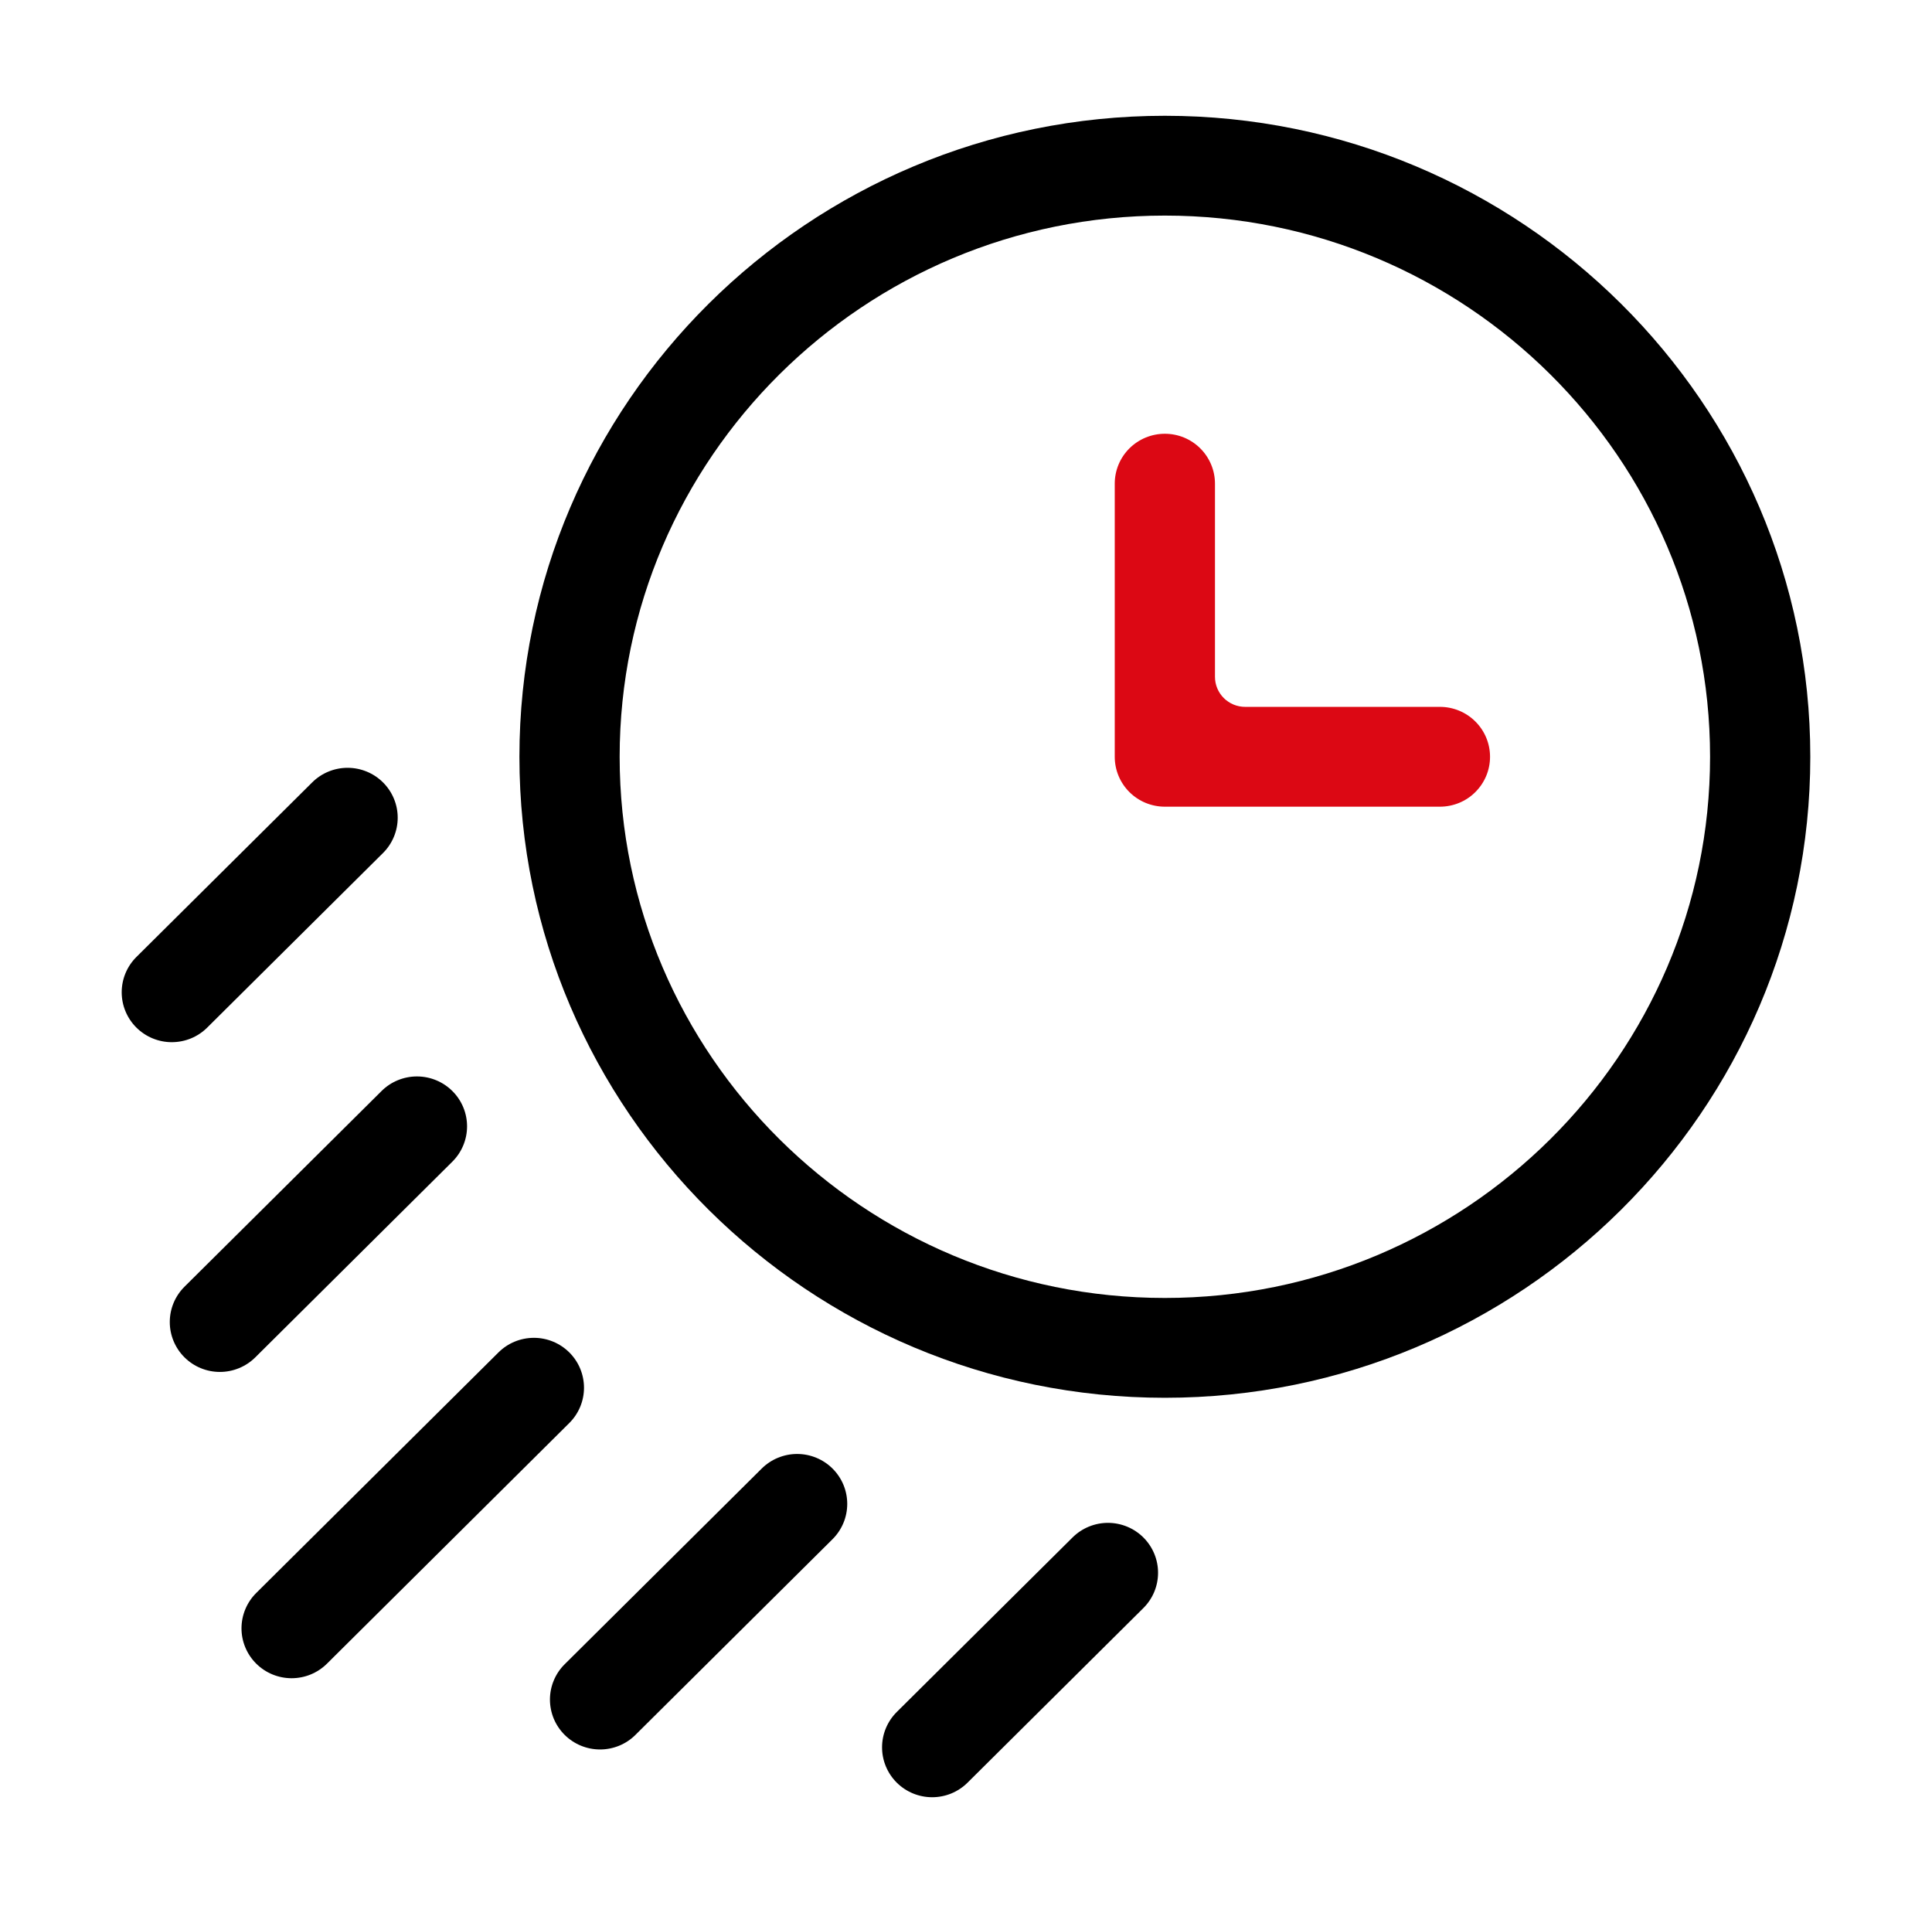 <?xml version="1.0" encoding="UTF-8"?>
<svg xmlns="http://www.w3.org/2000/svg" width="100" height="99" viewBox="0 0 100 99" fill="none">
  <path d="M60.293 5.992C41.872 5.992 26.885 20.873 26.885 39.164C26.885 57.456 41.872 72.337 60.293 72.337C78.714 72.337 93.701 57.456 93.701 39.164C93.701 20.873 78.714 5.992 60.293 5.992ZM60.293 67.171C44.733 67.171 32.073 54.608 32.073 39.164C32.073 23.721 44.733 11.157 60.293 11.157C75.853 11.157 88.513 23.721 88.513 39.164C88.513 54.608 75.853 67.171 60.293 67.171Z" fill="black"></path>
  <path d="M60.293 22.448H60.292C59.605 22.448 58.945 22.72 58.458 23.204C57.972 23.688 57.699 24.345 57.699 25.03V39.165C57.699 39.504 57.766 39.84 57.896 40.153C58.026 40.466 58.218 40.751 58.458 40.991C58.699 41.231 58.985 41.421 59.3 41.551C59.614 41.68 59.952 41.747 60.292 41.747H74.53C74.871 41.747 75.208 41.68 75.523 41.551C75.838 41.421 76.124 41.231 76.364 40.991C76.605 40.751 76.796 40.466 76.927 40.153C77.057 39.84 77.124 39.504 77.124 39.165V39.164C77.124 38.825 77.057 38.489 76.927 38.176C76.796 37.862 76.605 37.578 76.364 37.338C76.124 37.098 75.838 36.908 75.523 36.778C75.208 36.648 74.871 36.581 74.53 36.581H64.448C64.243 36.581 64.04 36.541 63.851 36.463C63.661 36.385 63.489 36.27 63.344 36.126C63.199 35.982 63.084 35.81 63.006 35.622C62.927 35.433 62.887 35.231 62.887 35.027V25.03C62.887 24.691 62.82 24.355 62.689 24.042C62.559 23.729 62.368 23.444 62.127 23.204C61.886 22.964 61.6 22.774 61.286 22.644C60.971 22.514 60.634 22.448 60.293 22.448Z" fill="#DC0814"></path>
  <path d="M9.55 66.588L19.75 56.461C19.991 56.221 20.277 56.031 20.592 55.902C20.907 55.773 21.245 55.706 21.585 55.707C21.926 55.707 22.263 55.775 22.578 55.905C22.892 56.035 23.178 56.226 23.418 56.466C23.659 56.706 23.849 56.991 23.979 57.304C24.109 57.618 24.176 57.954 24.175 58.293C24.175 58.632 24.107 58.968 23.976 59.281C23.846 59.594 23.654 59.878 23.413 60.118L13.213 70.246C12.972 70.485 12.685 70.675 12.37 70.804C12.056 70.933 11.718 71 11.378 70.999C11.037 70.999 10.7 70.932 10.385 70.801C10.071 70.671 9.785 70.481 9.545 70.24C9.304 70 9.114 69.715 8.984 69.402C8.854 69.088 8.787 68.752 8.788 68.413C8.788 68.074 8.856 67.738 8.986 67.425C9.117 67.112 9.309 66.828 9.55 66.588Z" fill="black"></path>
  <path d="M7.062 49.523L16.16 40.489C16.647 40.005 17.307 39.734 17.995 39.735C18.683 39.736 19.343 40.009 19.828 40.494C20.069 40.734 20.259 41.019 20.389 41.333C20.519 41.646 20.586 41.982 20.585 42.321C20.585 42.66 20.517 42.996 20.386 43.309C20.256 43.622 20.064 43.907 19.823 44.146L10.724 53.18C10.483 53.42 10.197 53.609 9.882 53.739C9.567 53.868 9.23 53.934 8.889 53.934C8.549 53.934 8.212 53.866 7.897 53.736C7.583 53.606 7.297 53.415 7.056 53.175C6.816 52.935 6.625 52.65 6.495 52.336C6.365 52.023 6.299 51.687 6.299 51.348C6.3 51.009 6.367 50.673 6.498 50.36C6.629 50.047 6.82 49.762 7.062 49.523Z" fill="black"></path>
  <path d="M46.417 88.597L55.516 79.564C55.758 79.324 56.044 79.134 56.359 79.005C56.673 78.876 57.011 78.809 57.351 78.81C57.692 78.81 58.029 78.878 58.344 79.008C58.658 79.138 58.944 79.329 59.184 79.569C59.425 79.809 59.615 80.094 59.745 80.407C59.875 80.721 59.942 81.057 59.941 81.396C59.941 81.735 59.873 82.071 59.743 82.384C59.612 82.697 59.42 82.981 59.179 83.221L50.08 92.255C49.839 92.494 49.553 92.684 49.238 92.814C48.923 92.943 48.586 93.009 48.245 93.009C47.905 93.008 47.568 92.941 47.253 92.811C46.938 92.68 46.653 92.49 46.412 92.25C46.172 92.01 45.981 91.725 45.851 91.411C45.721 91.098 45.655 90.762 45.655 90.422C45.656 90.083 45.723 89.748 45.854 89.434C45.985 89.121 46.176 88.837 46.417 88.597Z" fill="black"></path>
  <path d="M13.262 82.439L25.802 69.988C26.044 69.748 26.33 69.558 26.645 69.429C26.96 69.3 27.297 69.234 27.638 69.234C27.978 69.234 28.315 69.302 28.63 69.432C28.944 69.562 29.23 69.753 29.471 69.993C29.711 70.233 29.902 70.518 30.032 70.832C30.161 71.145 30.228 71.481 30.228 71.82C30.227 72.159 30.16 72.495 30.029 72.808C29.898 73.121 29.706 73.406 29.465 73.645L16.925 86.096C16.684 86.335 16.398 86.525 16.083 86.655C15.768 86.784 15.431 86.85 15.09 86.85C14.749 86.849 14.412 86.782 14.098 86.652C13.783 86.522 13.498 86.331 13.257 86.091C13.017 85.851 12.826 85.566 12.696 85.252C12.566 84.939 12.499 84.603 12.5 84.264C12.501 83.925 12.568 83.589 12.699 83.276C12.83 82.963 13.021 82.678 13.262 82.439Z" fill="black"></path>
  <path d="M29.228 86.126L39.428 75.998C39.669 75.759 39.955 75.569 40.27 75.44C40.585 75.311 40.922 75.244 41.263 75.245C41.604 75.245 41.941 75.312 42.255 75.443C42.57 75.573 42.855 75.763 43.096 76.004C43.336 76.244 43.527 76.529 43.657 76.842C43.787 77.156 43.853 77.492 43.853 77.831C43.852 78.17 43.785 78.506 43.654 78.819C43.523 79.132 43.332 79.416 43.091 79.656L32.89 89.783C32.649 90.023 32.363 90.213 32.048 90.342C31.733 90.471 31.396 90.538 31.055 90.537C30.715 90.537 30.378 90.469 30.063 90.339C29.749 90.209 29.463 90.018 29.222 89.778C28.982 89.538 28.791 89.253 28.661 88.94C28.532 88.626 28.465 88.29 28.465 87.951C28.466 87.612 28.533 87.276 28.664 86.963C28.795 86.65 28.986 86.365 29.228 86.126Z" fill="black"></path>
</svg>
